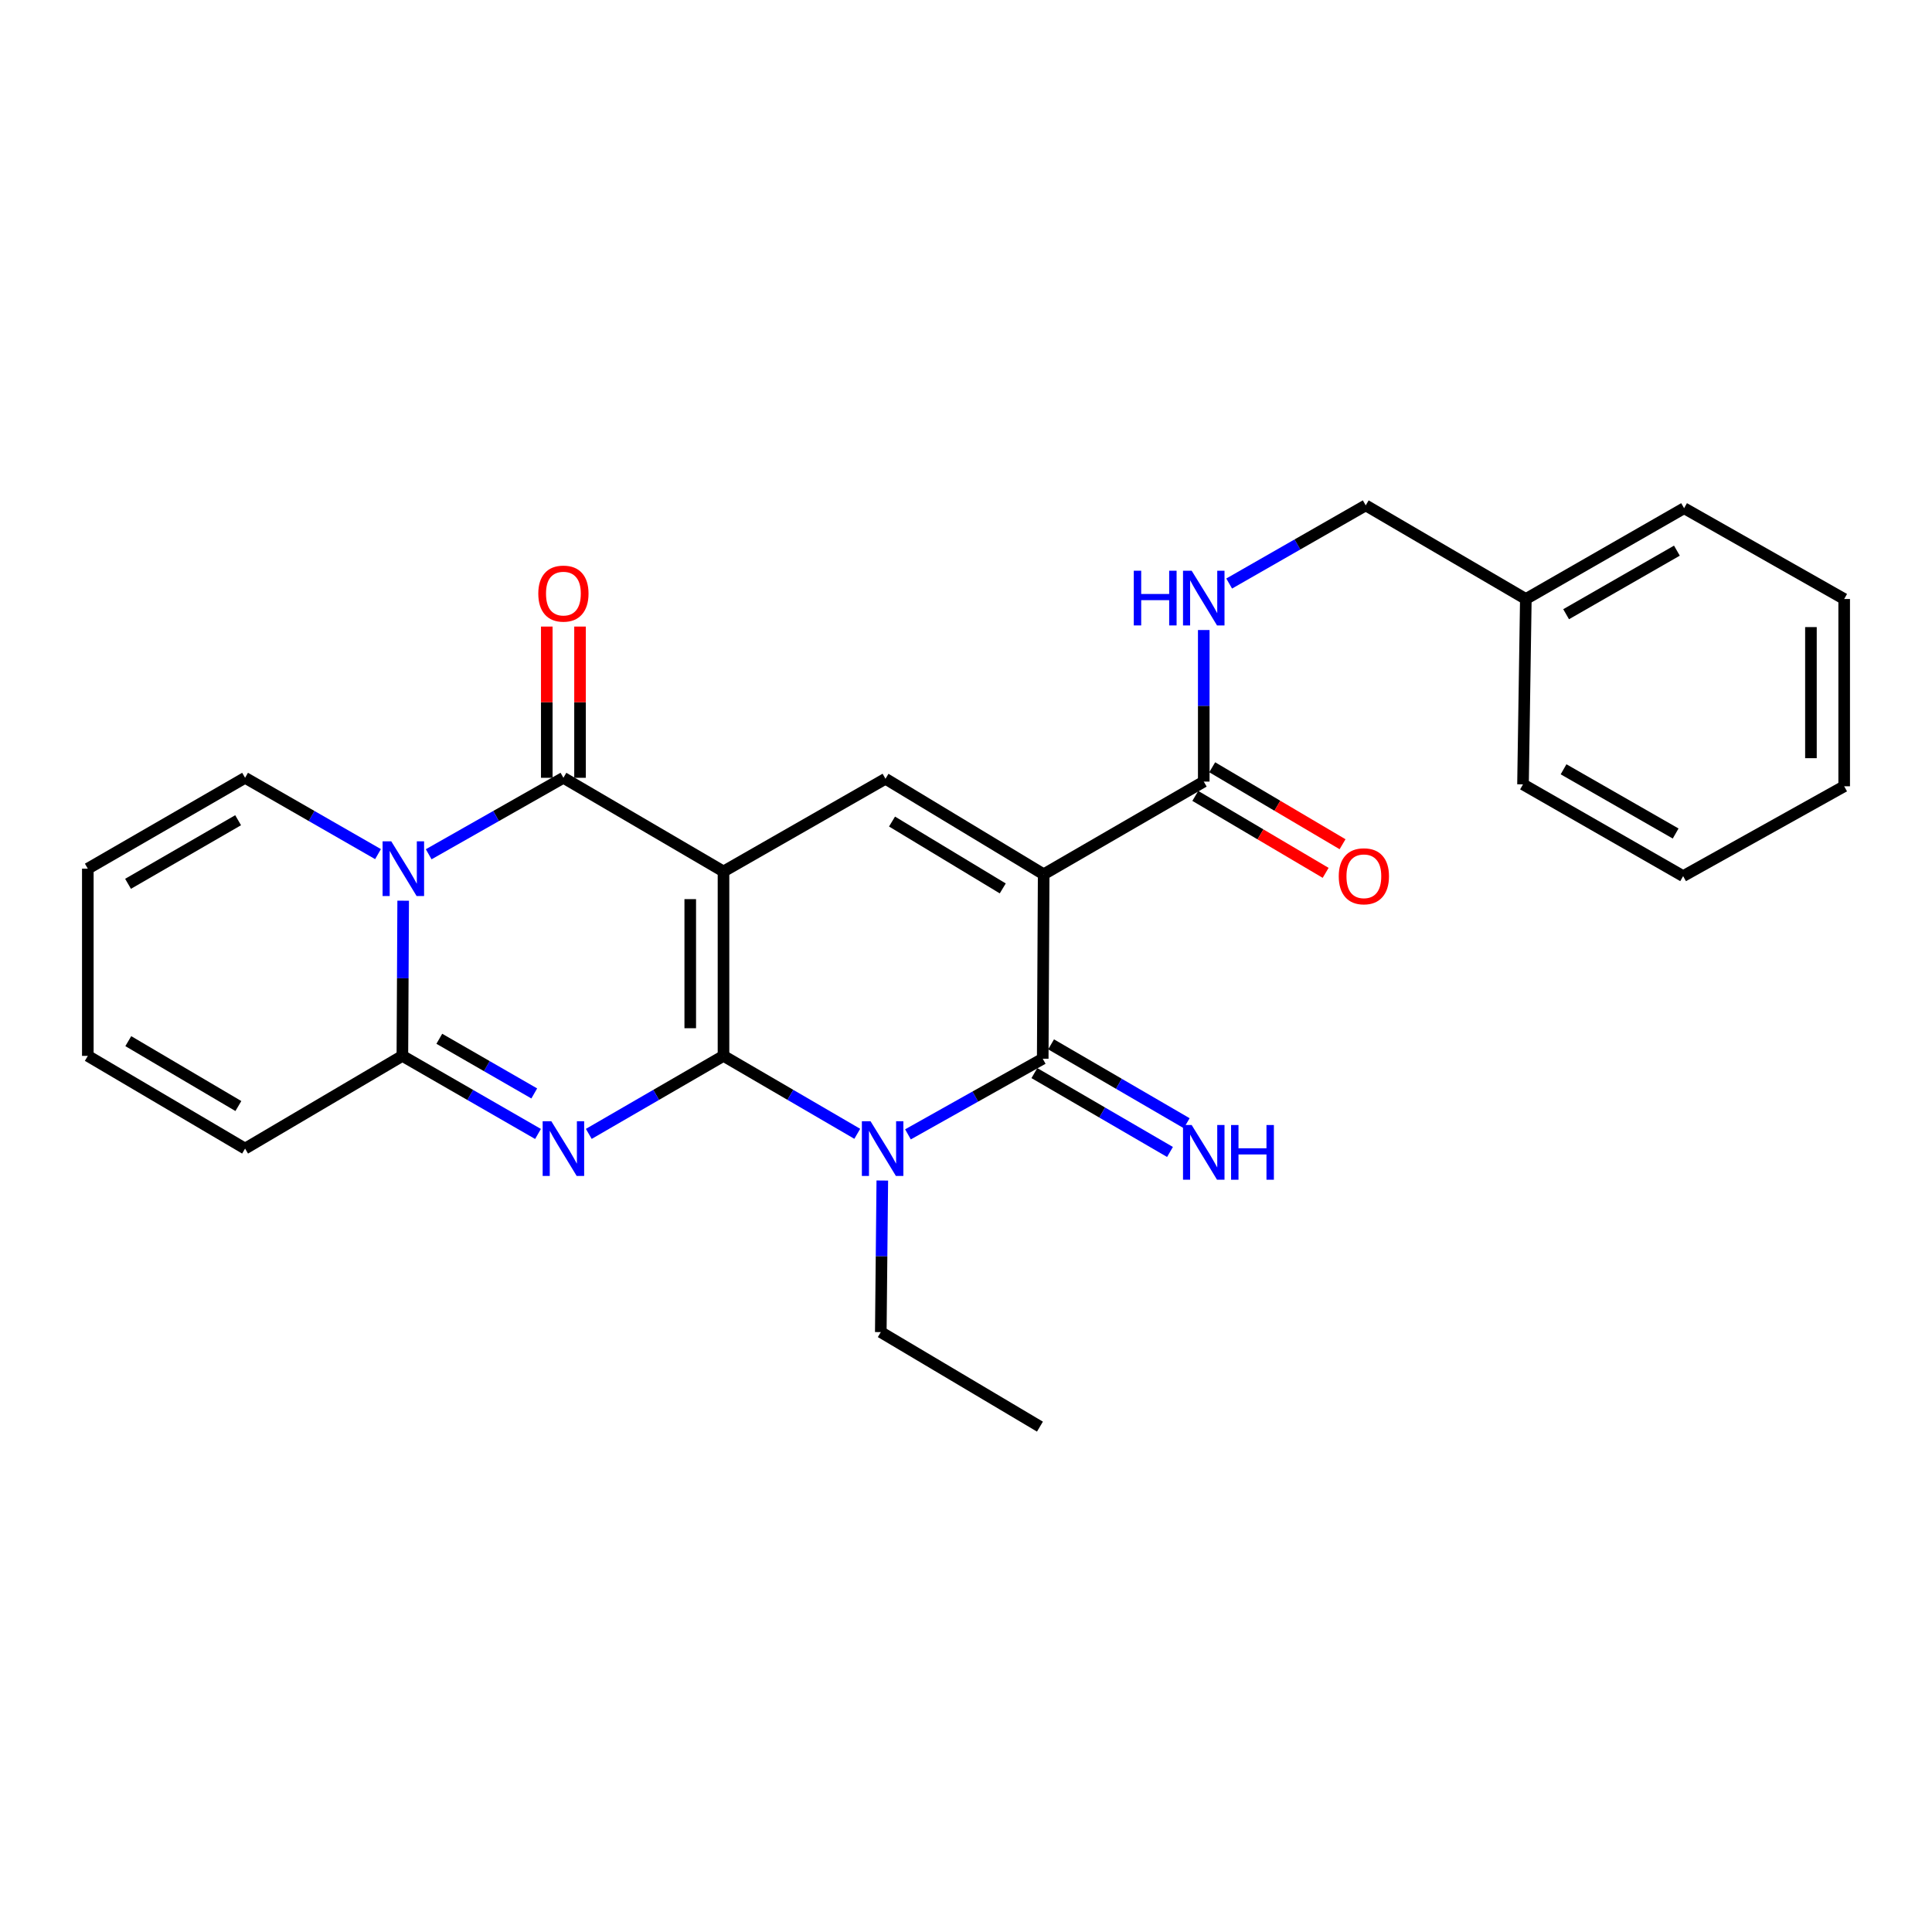 <?xml version='1.0' encoding='iso-8859-1'?>
<svg version='1.1' baseProfile='full'
              xmlns='http://www.w3.org/2000/svg'
                      xmlns:rdkit='http://www.rdkit.org/xml'
                      xmlns:xlink='http://www.w3.org/1999/xlink'
                  xml:space='preserve'
width='1000px' height='1000px' viewBox='0 0 1000 1000'>
<!-- END OF HEADER -->
<rect style='opacity:1.0;fill:#FFFFFF;stroke:none' width='1000' height='1000' x='0' y='0'> </rect>
<path class='bond-0' d='M 374.48,546.521 L 374.48,451.069' style='fill:none;fill-rule:evenodd;stroke:#000000;stroke-width:6px;stroke-linecap:butt;stroke-linejoin:miter;stroke-opacity:1' />
<path class='bond-0' d='M 357.271,532.204 L 357.271,465.387' style='fill:none;fill-rule:evenodd;stroke:#000000;stroke-width:6px;stroke-linecap:butt;stroke-linejoin:miter;stroke-opacity:1' />
<path class='bond-1' d='M 374.48,546.521 L 339.616,566.711' style='fill:none;fill-rule:evenodd;stroke:#000000;stroke-width:6px;stroke-linecap:butt;stroke-linejoin:miter;stroke-opacity:1' />
<path class='bond-1' d='M 339.616,566.711 L 304.753,586.9' style='fill:none;fill-rule:evenodd;stroke:#0000FF;stroke-width:6px;stroke-linecap:butt;stroke-linejoin:miter;stroke-opacity:1' />
<path class='bond-2' d='M 374.48,546.521 L 409.1,566.691' style='fill:none;fill-rule:evenodd;stroke:#000000;stroke-width:6px;stroke-linecap:butt;stroke-linejoin:miter;stroke-opacity:1' />
<path class='bond-2' d='M 409.1,566.691 L 443.721,586.86' style='fill:none;fill-rule:evenodd;stroke:#0000FF;stroke-width:6px;stroke-linecap:butt;stroke-linejoin:miter;stroke-opacity:1' />
<path class='bond-4' d='M 374.48,451.069 L 291.619,402.588' style='fill:none;fill-rule:evenodd;stroke:#000000;stroke-width:6px;stroke-linecap:butt;stroke-linejoin:miter;stroke-opacity:1' />
<path class='bond-8' d='M 374.48,451.069 L 458.326,403.085' style='fill:none;fill-rule:evenodd;stroke:#000000;stroke-width:6px;stroke-linecap:butt;stroke-linejoin:miter;stroke-opacity:1' />
<path class='bond-7' d='M 278.475,586.938 L 243.372,566.73' style='fill:none;fill-rule:evenodd;stroke:#0000FF;stroke-width:6px;stroke-linecap:butt;stroke-linejoin:miter;stroke-opacity:1' />
<path class='bond-7' d='M 243.372,566.73 L 208.27,546.521' style='fill:none;fill-rule:evenodd;stroke:#000000;stroke-width:6px;stroke-linecap:butt;stroke-linejoin:miter;stroke-opacity:1' />
<path class='bond-7' d='M 276.53,565.962 L 251.958,551.816' style='fill:none;fill-rule:evenodd;stroke:#0000FF;stroke-width:6px;stroke-linecap:butt;stroke-linejoin:miter;stroke-opacity:1' />
<path class='bond-7' d='M 251.958,551.816 L 227.387,537.67' style='fill:none;fill-rule:evenodd;stroke:#000000;stroke-width:6px;stroke-linecap:butt;stroke-linejoin:miter;stroke-opacity:1' />
<path class='bond-5' d='M 469.96,587.144 L 504.837,567.569' style='fill:none;fill-rule:evenodd;stroke:#0000FF;stroke-width:6px;stroke-linecap:butt;stroke-linejoin:miter;stroke-opacity:1' />
<path class='bond-5' d='M 504.837,567.569 L 539.714,547.994' style='fill:none;fill-rule:evenodd;stroke:#000000;stroke-width:6px;stroke-linecap:butt;stroke-linejoin:miter;stroke-opacity:1' />
<path class='bond-18' d='M 456.679,611.041 L 456.288,650.27' style='fill:none;fill-rule:evenodd;stroke:#0000FF;stroke-width:6px;stroke-linecap:butt;stroke-linejoin:miter;stroke-opacity:1' />
<path class='bond-18' d='M 456.288,650.27 L 455.897,689.499' style='fill:none;fill-rule:evenodd;stroke:#000000;stroke-width:6px;stroke-linecap:butt;stroke-linejoin:miter;stroke-opacity:1' />
<path class='bond-3' d='M 540.202,452.532 L 539.714,547.994' style='fill:none;fill-rule:evenodd;stroke:#000000;stroke-width:6px;stroke-linecap:butt;stroke-linejoin:miter;stroke-opacity:1' />
<path class='bond-9' d='M 540.202,452.532 L 623.063,404.548' style='fill:none;fill-rule:evenodd;stroke:#000000;stroke-width:6px;stroke-linecap:butt;stroke-linejoin:miter;stroke-opacity:1' />
<path class='bond-27' d='M 540.202,452.532 L 458.326,403.085' style='fill:none;fill-rule:evenodd;stroke:#000000;stroke-width:6px;stroke-linecap:butt;stroke-linejoin:miter;stroke-opacity:1' />
<path class='bond-27' d='M 519.024,459.846 L 461.711,425.233' style='fill:none;fill-rule:evenodd;stroke:#000000;stroke-width:6px;stroke-linecap:butt;stroke-linejoin:miter;stroke-opacity:1' />
<path class='bond-13' d='M 300.223,402.588 L 300.223,363.449' style='fill:none;fill-rule:evenodd;stroke:#000000;stroke-width:6px;stroke-linecap:butt;stroke-linejoin:miter;stroke-opacity:1' />
<path class='bond-13' d='M 300.223,363.449 L 300.223,324.31' style='fill:none;fill-rule:evenodd;stroke:#FF0000;stroke-width:6px;stroke-linecap:butt;stroke-linejoin:miter;stroke-opacity:1' />
<path class='bond-13' d='M 283.014,402.588 L 283.014,363.449' style='fill:none;fill-rule:evenodd;stroke:#000000;stroke-width:6px;stroke-linecap:butt;stroke-linejoin:miter;stroke-opacity:1' />
<path class='bond-13' d='M 283.014,363.449 L 283.014,324.31' style='fill:none;fill-rule:evenodd;stroke:#FF0000;stroke-width:6px;stroke-linecap:butt;stroke-linejoin:miter;stroke-opacity:1' />
<path class='bond-28' d='M 291.619,402.588 L 256.754,422.378' style='fill:none;fill-rule:evenodd;stroke:#000000;stroke-width:6px;stroke-linecap:butt;stroke-linejoin:miter;stroke-opacity:1' />
<path class='bond-28' d='M 256.754,422.378 L 221.889,442.168' style='fill:none;fill-rule:evenodd;stroke:#0000FF;stroke-width:6px;stroke-linecap:butt;stroke-linejoin:miter;stroke-opacity:1' />
<path class='bond-10' d='M 535.389,555.432 L 570.488,575.844' style='fill:none;fill-rule:evenodd;stroke:#000000;stroke-width:6px;stroke-linecap:butt;stroke-linejoin:miter;stroke-opacity:1' />
<path class='bond-10' d='M 570.488,575.844 L 605.587,596.256' style='fill:none;fill-rule:evenodd;stroke:#0000FF;stroke-width:6px;stroke-linecap:butt;stroke-linejoin:miter;stroke-opacity:1' />
<path class='bond-10' d='M 544.04,540.556 L 579.139,560.968' style='fill:none;fill-rule:evenodd;stroke:#000000;stroke-width:6px;stroke-linecap:butt;stroke-linejoin:miter;stroke-opacity:1' />
<path class='bond-10' d='M 579.139,560.968 L 614.238,581.38' style='fill:none;fill-rule:evenodd;stroke:#0000FF;stroke-width:6px;stroke-linecap:butt;stroke-linejoin:miter;stroke-opacity:1' />
<path class='bond-6' d='M 208.682,466.199 L 208.476,506.36' style='fill:none;fill-rule:evenodd;stroke:#0000FF;stroke-width:6px;stroke-linecap:butt;stroke-linejoin:miter;stroke-opacity:1' />
<path class='bond-6' d='M 208.476,506.36 L 208.27,546.521' style='fill:none;fill-rule:evenodd;stroke:#000000;stroke-width:6px;stroke-linecap:butt;stroke-linejoin:miter;stroke-opacity:1' />
<path class='bond-11' d='M 195.666,442.094 L 161.259,422.341' style='fill:none;fill-rule:evenodd;stroke:#0000FF;stroke-width:6px;stroke-linecap:butt;stroke-linejoin:miter;stroke-opacity:1' />
<path class='bond-11' d='M 161.259,422.341 L 126.853,402.588' style='fill:none;fill-rule:evenodd;stroke:#000000;stroke-width:6px;stroke-linecap:butt;stroke-linejoin:miter;stroke-opacity:1' />
<path class='bond-14' d='M 208.27,546.521 L 126.853,594.506' style='fill:none;fill-rule:evenodd;stroke:#000000;stroke-width:6px;stroke-linecap:butt;stroke-linejoin:miter;stroke-opacity:1' />
<path class='bond-12' d='M 623.063,404.548 L 623.063,365.323' style='fill:none;fill-rule:evenodd;stroke:#000000;stroke-width:6px;stroke-linecap:butt;stroke-linejoin:miter;stroke-opacity:1' />
<path class='bond-12' d='M 623.063,365.323 L 623.063,326.099' style='fill:none;fill-rule:evenodd;stroke:#0000FF;stroke-width:6px;stroke-linecap:butt;stroke-linejoin:miter;stroke-opacity:1' />
<path class='bond-15' d='M 618.688,411.957 L 652.421,431.874' style='fill:none;fill-rule:evenodd;stroke:#000000;stroke-width:6px;stroke-linecap:butt;stroke-linejoin:miter;stroke-opacity:1' />
<path class='bond-15' d='M 652.421,431.874 L 686.153,451.791' style='fill:none;fill-rule:evenodd;stroke:#FF0000;stroke-width:6px;stroke-linecap:butt;stroke-linejoin:miter;stroke-opacity:1' />
<path class='bond-15' d='M 627.438,397.138 L 661.17,417.056' style='fill:none;fill-rule:evenodd;stroke:#000000;stroke-width:6px;stroke-linecap:butt;stroke-linejoin:miter;stroke-opacity:1' />
<path class='bond-15' d='M 661.17,417.056 L 694.903,436.973' style='fill:none;fill-rule:evenodd;stroke:#FF0000;stroke-width:6px;stroke-linecap:butt;stroke-linejoin:miter;stroke-opacity:1' />
<path class='bond-29' d='M 126.853,402.588 L 45.455,449.616' style='fill:none;fill-rule:evenodd;stroke:#000000;stroke-width:6px;stroke-linecap:butt;stroke-linejoin:miter;stroke-opacity:1' />
<path class='bond-29' d='M 123.252,424.543 L 66.273,457.463' style='fill:none;fill-rule:evenodd;stroke:#000000;stroke-width:6px;stroke-linecap:butt;stroke-linejoin:miter;stroke-opacity:1' />
<path class='bond-19' d='M 636.218,302.035 L 671.559,281.807' style='fill:none;fill-rule:evenodd;stroke:#0000FF;stroke-width:6px;stroke-linecap:butt;stroke-linejoin:miter;stroke-opacity:1' />
<path class='bond-19' d='M 671.559,281.807 L 706.899,261.58' style='fill:none;fill-rule:evenodd;stroke:#000000;stroke-width:6px;stroke-linecap:butt;stroke-linejoin:miter;stroke-opacity:1' />
<path class='bond-17' d='M 126.853,594.506 L 45.455,546.521' style='fill:none;fill-rule:evenodd;stroke:#000000;stroke-width:6px;stroke-linecap:butt;stroke-linejoin:miter;stroke-opacity:1' />
<path class='bond-17' d='M 123.382,572.483 L 66.403,538.894' style='fill:none;fill-rule:evenodd;stroke:#000000;stroke-width:6px;stroke-linecap:butt;stroke-linejoin:miter;stroke-opacity:1' />
<path class='bond-16' d='M 45.455,449.616 L 45.455,546.521' style='fill:none;fill-rule:evenodd;stroke:#000000;stroke-width:6px;stroke-linecap:butt;stroke-linejoin:miter;stroke-opacity:1' />
<path class='bond-23' d='M 455.897,689.499 L 538.271,738.42' style='fill:none;fill-rule:evenodd;stroke:#000000;stroke-width:6px;stroke-linecap:butt;stroke-linejoin:miter;stroke-opacity:1' />
<path class='bond-20' d='M 706.899,261.58 L 789.77,310.042' style='fill:none;fill-rule:evenodd;stroke:#000000;stroke-width:6px;stroke-linecap:butt;stroke-linejoin:miter;stroke-opacity:1' />
<path class='bond-21' d='M 789.77,310.042 L 871.684,263.042' style='fill:none;fill-rule:evenodd;stroke:#000000;stroke-width:6px;stroke-linecap:butt;stroke-linejoin:miter;stroke-opacity:1' />
<path class='bond-21' d='M 810.621,317.919 L 867.962,285.019' style='fill:none;fill-rule:evenodd;stroke:#000000;stroke-width:6px;stroke-linecap:butt;stroke-linejoin:miter;stroke-opacity:1' />
<path class='bond-22' d='M 789.77,310.042 L 788.307,405.991' style='fill:none;fill-rule:evenodd;stroke:#000000;stroke-width:6px;stroke-linecap:butt;stroke-linejoin:miter;stroke-opacity:1' />
<path class='bond-24' d='M 871.684,263.042 L 954.545,310.042' style='fill:none;fill-rule:evenodd;stroke:#000000;stroke-width:6px;stroke-linecap:butt;stroke-linejoin:miter;stroke-opacity:1' />
<path class='bond-25' d='M 788.307,405.991 L 871.187,453.479' style='fill:none;fill-rule:evenodd;stroke:#000000;stroke-width:6px;stroke-linecap:butt;stroke-linejoin:miter;stroke-opacity:1' />
<path class='bond-25' d='M 809.294,398.183 L 867.311,431.424' style='fill:none;fill-rule:evenodd;stroke:#000000;stroke-width:6px;stroke-linecap:butt;stroke-linejoin:miter;stroke-opacity:1' />
<path class='bond-30' d='M 954.545,310.042 L 954.545,406.976' style='fill:none;fill-rule:evenodd;stroke:#000000;stroke-width:6px;stroke-linecap:butt;stroke-linejoin:miter;stroke-opacity:1' />
<path class='bond-30' d='M 937.337,324.582 L 937.337,392.436' style='fill:none;fill-rule:evenodd;stroke:#000000;stroke-width:6px;stroke-linecap:butt;stroke-linejoin:miter;stroke-opacity:1' />
<path class='bond-26' d='M 871.187,453.479 L 954.545,406.976' style='fill:none;fill-rule:evenodd;stroke:#000000;stroke-width:6px;stroke-linecap:butt;stroke-linejoin:miter;stroke-opacity:1' />
<path  class='atom-2' d='M 285.359 580.346
L 294.639 595.346
Q 295.559 596.826, 297.039 599.506
Q 298.519 602.186, 298.599 602.346
L 298.599 580.346
L 302.359 580.346
L 302.359 608.666
L 298.479 608.666
L 288.519 592.266
Q 287.359 590.346, 286.119 588.146
Q 284.919 585.946, 284.559 585.266
L 284.559 608.666
L 280.879 608.666
L 280.879 580.346
L 285.359 580.346
' fill='#0000FF'/>
<path  class='atom-3' d='M 450.584 580.346
L 459.864 595.346
Q 460.784 596.826, 462.264 599.506
Q 463.744 602.186, 463.824 602.346
L 463.824 580.346
L 467.584 580.346
L 467.584 608.666
L 463.704 608.666
L 453.744 592.266
Q 452.584 590.346, 451.344 588.146
Q 450.144 585.946, 449.784 585.266
L 449.784 608.666
L 446.104 608.666
L 446.104 580.346
L 450.584 580.346
' fill='#0000FF'/>
<path  class='atom-7' d='M 202.507 435.456
L 211.787 450.456
Q 212.707 451.936, 214.187 454.616
Q 215.667 457.296, 215.747 457.456
L 215.747 435.456
L 219.507 435.456
L 219.507 463.776
L 215.627 463.776
L 205.667 447.376
Q 204.507 445.456, 203.267 443.256
Q 202.067 441.056, 201.707 440.376
L 201.707 463.776
L 198.027 463.776
L 198.027 435.456
L 202.507 435.456
' fill='#0000FF'/>
<path  class='atom-11' d='M 616.803 582.306
L 626.083 597.306
Q 627.003 598.786, 628.483 601.466
Q 629.963 604.146, 630.043 604.306
L 630.043 582.306
L 633.803 582.306
L 633.803 610.626
L 629.923 610.626
L 619.963 594.226
Q 618.803 592.306, 617.563 590.106
Q 616.363 587.906, 616.003 587.226
L 616.003 610.626
L 612.323 610.626
L 612.323 582.306
L 616.803 582.306
' fill='#0000FF'/>
<path  class='atom-11' d='M 637.203 582.306
L 641.043 582.306
L 641.043 594.346
L 655.523 594.346
L 655.523 582.306
L 659.363 582.306
L 659.363 610.626
L 655.523 610.626
L 655.523 597.546
L 641.043 597.546
L 641.043 610.626
L 637.203 610.626
L 637.203 582.306
' fill='#0000FF'/>
<path  class='atom-13' d='M 586.843 295.404
L 590.683 295.404
L 590.683 307.444
L 605.163 307.444
L 605.163 295.404
L 609.003 295.404
L 609.003 323.724
L 605.163 323.724
L 605.163 310.644
L 590.683 310.644
L 590.683 323.724
L 586.843 323.724
L 586.843 295.404
' fill='#0000FF'/>
<path  class='atom-13' d='M 616.803 295.404
L 626.083 310.404
Q 627.003 311.884, 628.483 314.564
Q 629.963 317.244, 630.043 317.404
L 630.043 295.404
L 633.803 295.404
L 633.803 323.724
L 629.923 323.724
L 619.963 307.324
Q 618.803 305.404, 617.563 303.204
Q 616.363 301.004, 616.003 300.324
L 616.003 323.724
L 612.323 323.724
L 612.323 295.404
L 616.803 295.404
' fill='#0000FF'/>
<path  class='atom-14' d='M 278.619 307.244
Q 278.619 300.444, 281.979 296.644
Q 285.339 292.844, 291.619 292.844
Q 297.899 292.844, 301.259 296.644
Q 304.619 300.444, 304.619 307.244
Q 304.619 314.124, 301.219 318.044
Q 297.819 321.924, 291.619 321.924
Q 285.379 321.924, 281.979 318.044
Q 278.619 314.164, 278.619 307.244
M 291.619 318.724
Q 295.939 318.724, 298.259 315.844
Q 300.619 312.924, 300.619 307.244
Q 300.619 301.684, 298.259 298.884
Q 295.939 296.044, 291.619 296.044
Q 287.299 296.044, 284.939 298.844
Q 282.619 301.644, 282.619 307.244
Q 282.619 312.964, 284.939 315.844
Q 287.299 318.724, 291.619 318.724
' fill='#FF0000'/>
<path  class='atom-16' d='M 692.934 453.559
Q 692.934 446.759, 696.294 442.959
Q 699.654 439.159, 705.934 439.159
Q 712.214 439.159, 715.574 442.959
Q 718.934 446.759, 718.934 453.559
Q 718.934 460.439, 715.534 464.359
Q 712.134 468.239, 705.934 468.239
Q 699.694 468.239, 696.294 464.359
Q 692.934 460.479, 692.934 453.559
M 705.934 465.039
Q 710.254 465.039, 712.574 462.159
Q 714.934 459.239, 714.934 453.559
Q 714.934 447.999, 712.574 445.199
Q 710.254 442.359, 705.934 442.359
Q 701.614 442.359, 699.254 445.159
Q 696.934 447.959, 696.934 453.559
Q 696.934 459.279, 699.254 462.159
Q 701.614 465.039, 705.934 465.039
' fill='#FF0000'/>
</svg>
